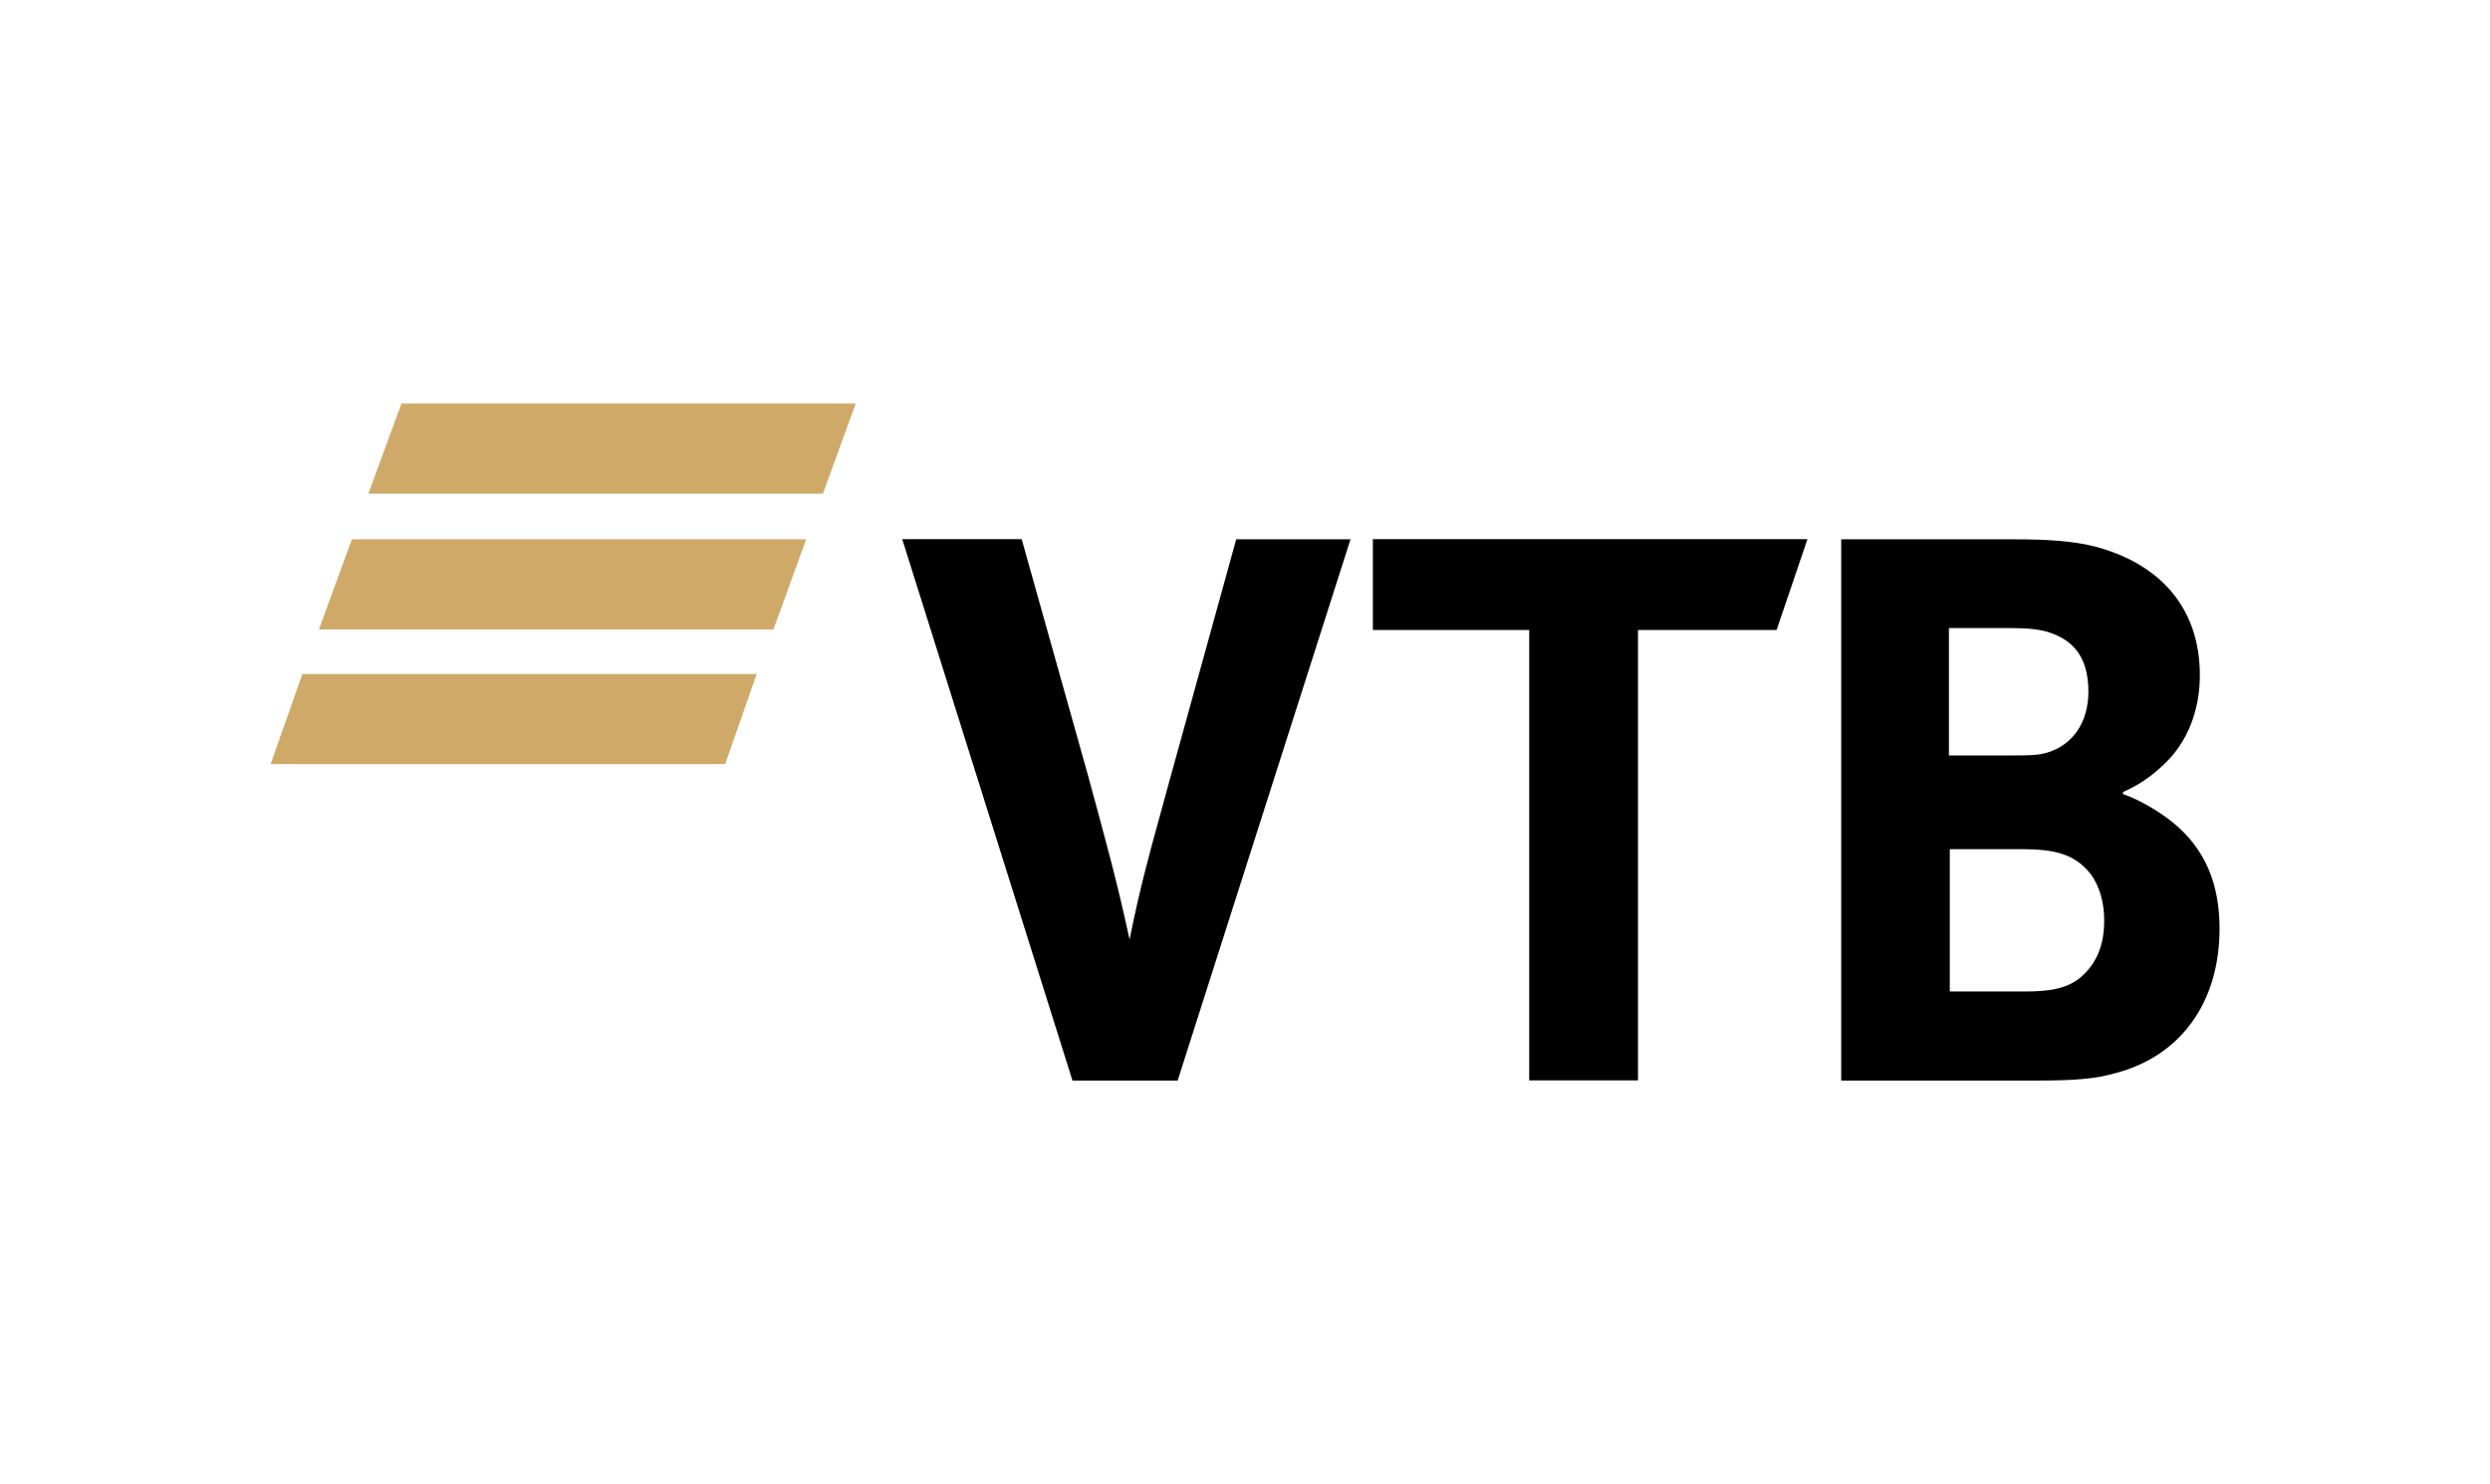 <?xml version="1.0" encoding="utf-8"?>
<!-- Generator: Adobe Illustrator 21.1.0, SVG Export Plug-In . SVG Version: 6.00 Build 0)  -->
<svg version="1.1" id="Слой_1" xmlns="http://www.w3.org/2000/svg" xmlns:xlink="http://www.w3.org/1999/xlink" x="0px" y="0px"
	 viewBox="0 0 1403.1 836.2" style="enable-background:new 0 0 1403.1 836.2;" xml:space="preserve">
<style type="text/css">
	.st0{fill:#CFA967;}
</style>
<g id="Layer_x0020_1">
	<g id="_1508145182848">
		<path class="st0" d="M482.2,227.4H226.2l-18.6,50.8h256.1L482.2,227.4L482.2,227.4z M454.3,303.9H198.3l-18.6,50.8h256.1
			L454.3,303.9z M426.4,379.8H170.4l-17.9,50.8h256.1L426.4,379.8L426.4,379.8z"/>
		<path d="M1196.3,446.3v1.1c11.6,4.2,22.7,11.6,28.5,16.4c17.9,14.8,25.9,34.3,25.9,59.6c0,41.7-22.2,71.8-58.6,81.3
			c-11.1,3.2-22.7,4.2-44.3,4.2h-110.3v-305h97.6c20.1,0,33.8,1.1,45.9,4.2c35.4,9.5,58.6,33.8,58.6,72.3c0,20.6-7.4,38-19.5,49.6
			C1214.8,435.2,1207.4,441.5,1196.3,446.3L1196.3,446.3z M1098.7,478.5v80.2h42.2c12.7,0,24.3-1.1,32.7-9
			c8.4-7.9,12.1-17.9,12.1-31.1c0-10-2.6-19.5-7.9-26.4c-9-11.1-20.1-13.7-39.1-13.7H1098.7z M1098.2,425.7h34.3
			c10.6,0,15.8,0,21.1-1.6c14.2-4.2,23.2-16.9,23.2-34.3c0-20.6-9.5-29.6-23.2-33.8c-5.8-1.6-11.6-2.1-23.2-2.1h-32.2V425.7z
			 M861.7,608.8V355h-88.1v-51.2h244.9l-17.4,51.2H923v253.8H861.7z M604.3,608.8l-95.9-305h67.3l37.2,132.5
			c10.7,39.4,16.5,60.1,23.6,93.1c6.4-31.5,10.7-46.5,22.9-90.9l37.2-134.6h64.4l-97.4,305H604.3L604.3,608.8z"/>
	</g>
</g>
</svg>
